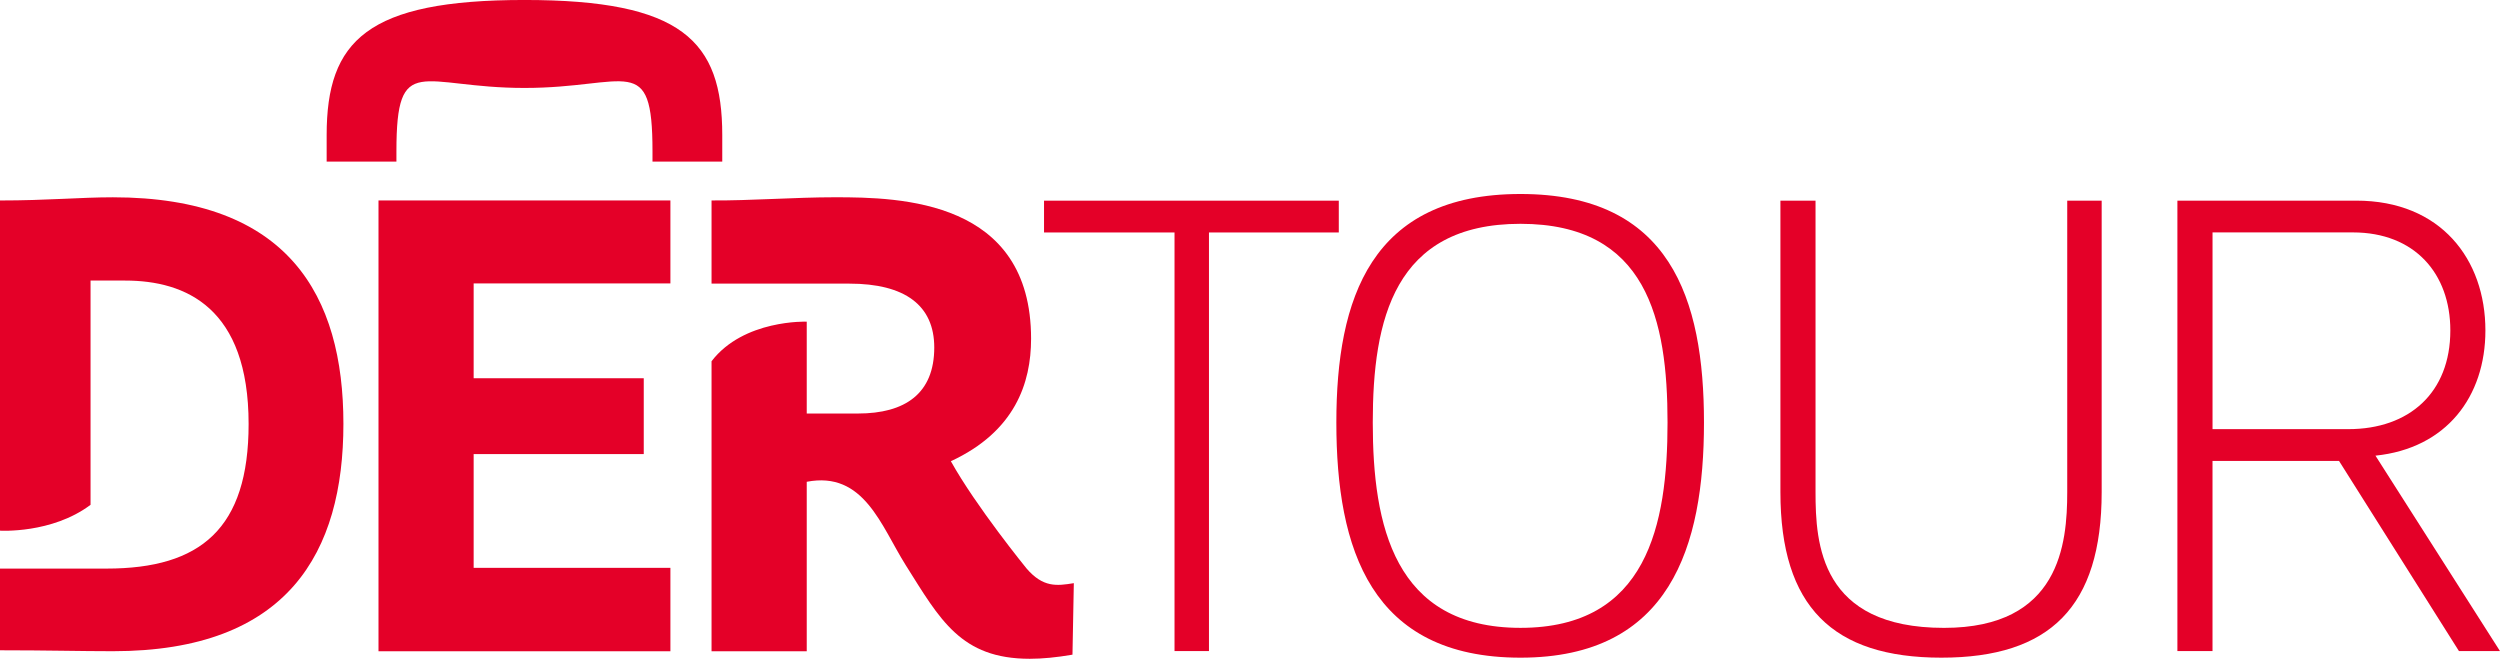 <?xml version="1.0" encoding="UTF-8"?>
<svg id="Marke_DER.COM" data-name="Marke DER.COM" xmlns="http://www.w3.org/2000/svg" viewBox="0 0 1075.69 283.46">
  <defs>
    <style>
      .cls-1, .cls-2 {
        fill: #e40028;
      }

      .cls-2 {
        fill-rule: evenodd;
      }
    </style>
  </defs>
  <g>
    <path class="cls-2" d="m48.57,84.89c-13.91,0-28.23,1.37-48.57,1.37v142.07s22.29,1.39,38.96-11.12v-96.49h14.92c26.05,0,53.09,11.68,53.09,61.71,0,44.95-20.55,62.22-61.13,62.22H0v35.15c20.34,0,34.66.4,48.57.4,75.51,0,99.19-42.64,99.19-97.83s-23.68-97.48-99.19-97.48Z"/>
    <path class="cls-2" d="m441.57,244.44s-21.52-26.41-32.44-45.99c27.6-12.79,34.52-33.64,34.52-52.7,0-59.7-56.11-60.88-84.45-60.87-17.21,0-36.16,1.48-53.04,1.37v35.79h59.3c23.92,0,36.53,9.34,36.53,27.49,0,19.75-12.45,28.4-32.85,28.4h-22.02v-39.53s-27.14-1.02-40.96,17.04v124.78h40.96v-72.92c24.64-4.73,31.94,18.94,42.6,35.89,14.77,23.44,23.67,40.27,53.37,40.27,5.39,0,11.46-.58,18.37-1.77l.58-30.77c-7.29,1.19-13.26,2.01-20.48-6.48Z"/>
    <path class="cls-2" d="m170.57,65.06c0-43.12,10.58-27.22,55.09-27.22s55.09-15.91,55.09,27.22v4.48h30.02v-11.44c0-40.64-17.44-58.11-85.11-58.11s-85.11,17.46-85.11,58.11v11.44h30.02v-4.48Z"/>
    <polygon class="cls-2" points="162.86 280.22 288.46 280.22 288.46 244.33 203.8 244.33 203.8 195.38 276.99 195.38 276.99 162.75 203.8 162.75 203.8 121.95 288.46 121.95 288.46 86.25 162.86 86.25 162.86 280.22"/>
  </g>
  <g>
    <path class="cls-1" d="m520.19,100.01v180.12h-14.82V100.01h-56.15v-13.68h126.83v13.68h-55.86Z"/>
    <path class="cls-1" d="m575,181.8c0-53.3,14.82-98.33,79.23-98.33s78.95,45.03,78.95,98.33-14.54,101.18-78.95,101.18-79.23-46.74-79.23-101.18Zm15.67,0c0,44.17,9.12,88.35,63.56,88.35s63.27-44.18,63.27-88.35-8.83-85.5-63.27-85.5-63.56,41.33-63.56,85.5Z"/>
    <path class="cls-1" d="m889.48,211.73v-125.4h14.82v125.4c0,49.31-22.23,71.25-68.97,71.25s-69.26-21.95-69.26-71.25v-125.4h15.11v125.4c0,22.23,2,58.43,55.29,58.43,49.88,0,53.01-36.2,53.01-58.43Z"/>
    <path class="cls-1" d="m1058.02,280.13l-51.59-81.8h-54.44v81.8h-15.11V86.33h76.95c36.48,0,55.58,25.37,55.58,55.86,0,28.5-16.81,50.73-47.31,53.87l53.58,84.08h-17.67Zm-106.02-95.48h58.43c26.22,0,43.89-15.68,43.89-42.47,0-24.51-15.39-42.18-41.9-42.18h-60.42v84.65Z"/>
  </g>
</svg>
